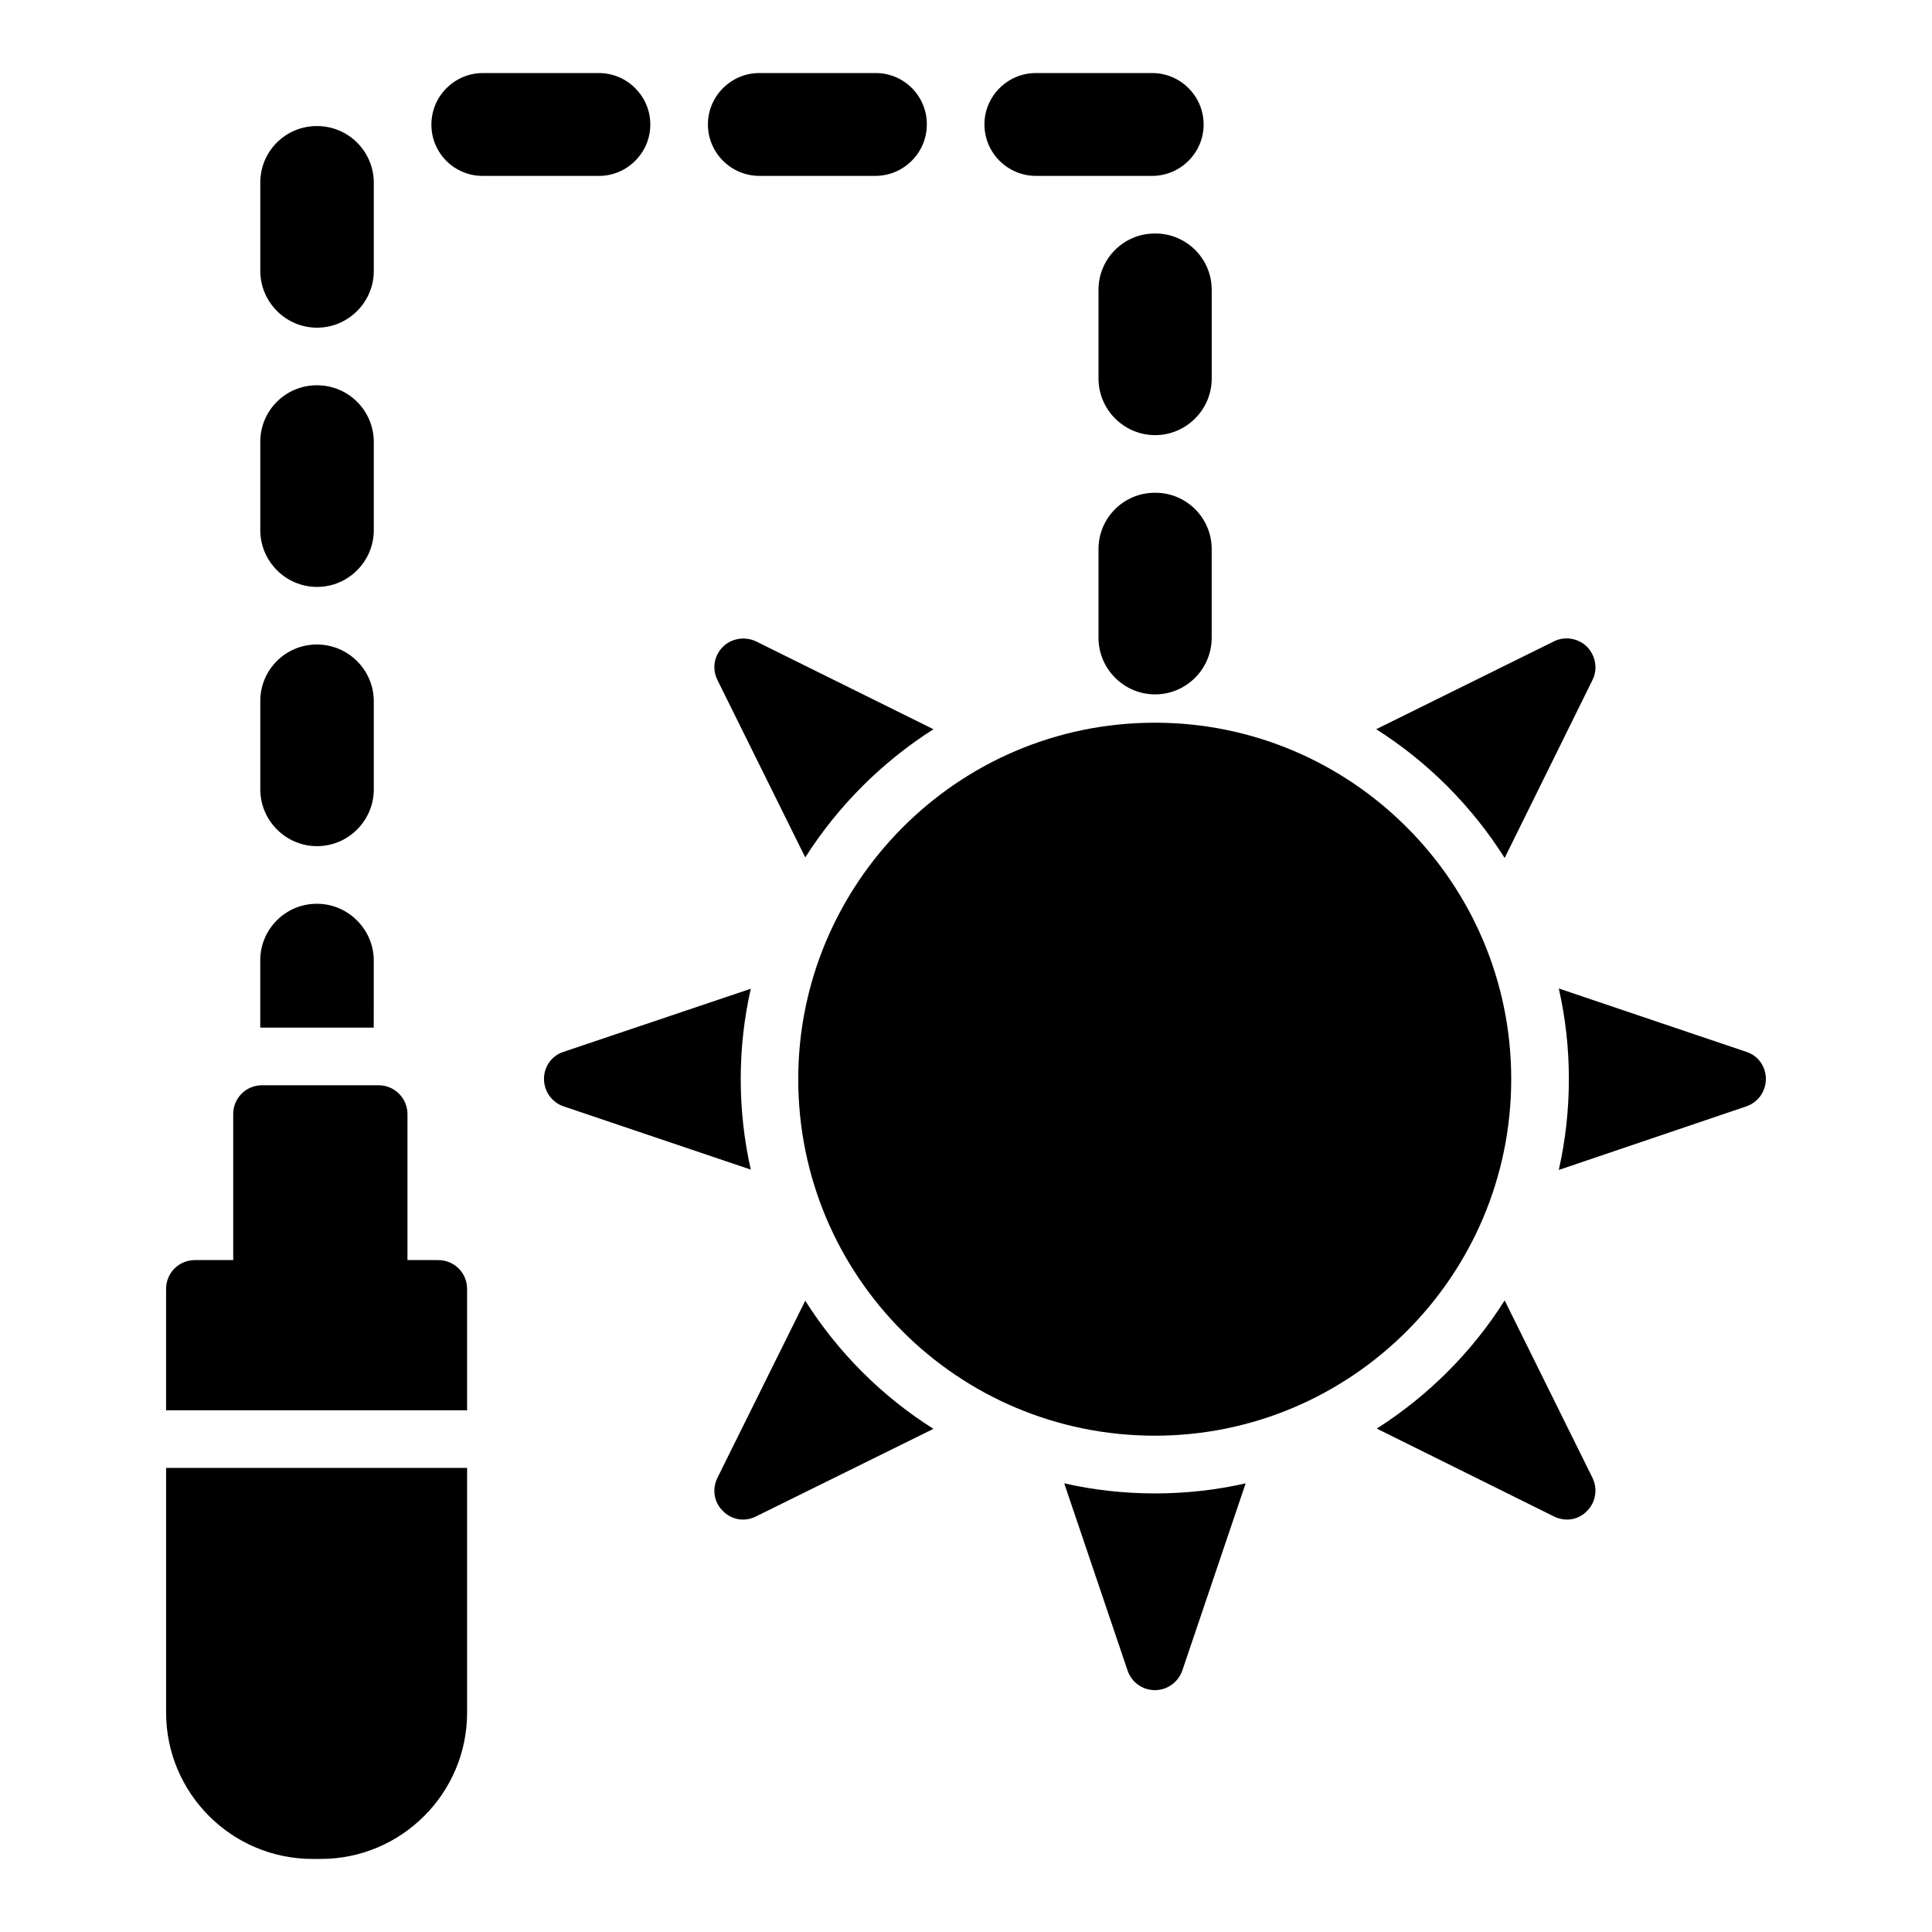 <?xml version="1.0" encoding="UTF-8"?>
<!-- Uploaded to: SVG Repo, www.svgrepo.com, Generator: SVG Repo Mixer Tools -->
<svg fill="#000000" width="800px" height="800px" version="1.1" viewBox="144 144 512 512" xmlns="http://www.w3.org/2000/svg">
 <g>
  <path d="m228.02 230.84c8.273 0 15.039-6.769 15.039-15.039v-23.355c0-8.305-6.734-15.039-15.039-15.039h-0.078c-8.258 0-14.961 6.695-14.961 14.961v23.434c0 8.27 6.773 15.039 15.039 15.039z"/>
  <path d="m228.02 299.54c8.273 0 15.039-6.769 15.039-15.039v-23.359c0-8.305-6.734-15.039-15.039-15.039h-0.078c-8.258 0-14.961 6.703-14.961 14.961v23.434c0 8.27 6.773 15.043 15.039 15.043z"/>
  <path d="m228.02 368.24c8.273 0 15.039-6.769 15.039-15.039v-23.359c0-8.266-6.769-15.039-15.039-15.039h-0.078c-8.258 0-14.961 6.703-14.961 14.961v23.434c0 8.273 6.773 15.043 15.039 15.043z"/>
  <path d="m243.05 398.55c0-8.246-6.793-15.039-15.039-15.039h-0.078c-8.246 0-14.961 6.719-14.961 14.961v17.863h30.074z"/>
  <path d="m316.34 176.99c0-7.496-6.129-13.629-13.625-13.629h-30.762c-7.496 0-13.625 6.129-13.625 13.625v0.078c0 7.481 6.07 13.551 13.551 13.551h30.84c7.492 0 13.621-6.129 13.621-13.625z"/>
  <path d="m345.23 190.61h30.762c7.496 0 13.625-6.129 13.625-13.625v-0.078c0.004-7.481-6.066-13.551-13.547-13.551h-30.84c-7.496 0-13.625 6.129-13.625 13.625 0 7.5 6.129 13.629 13.625 13.629z"/>
  <path d="m418.51 190.61h30.84c7.496 0 13.625-6.129 13.625-13.625 0.004-7.496-6.129-13.629-13.625-13.629h-30.84c-7.496 0-13.625 6.129-13.625 13.625 0 7.5 6.129 13.629 13.625 13.629z"/>
  <path d="m450.19 205.88h-0.152c-8.246 0-14.922 6.68-14.922 14.922v23.512c0 8.25 6.746 15 15 15 8.25 0 15-6.746 15-15v-23.512c0-8.242-6.68-14.922-14.926-14.922z"/>
  <path d="m450.11 328.02c8.25 0 15-6.746 15-15v-23.512c0-8.246-6.68-14.922-14.922-14.922h-0.152c-8.246 0-14.922 6.68-14.922 14.922v23.512c-0.004 8.25 6.742 15 14.996 15z"/>
  <path d="m260.15 477.94h-8.168v-38.703c0-4.199-3.434-7.633-7.633-7.633h-30.914c-4.273 0-7.633 3.434-7.633 7.633v38.703h-10.156c-4.199 0-7.633 3.359-7.633 7.633v32.168h79.77v-32.168c0-4.273-3.434-7.633-7.633-7.633z"/>
  <path d="m188.02 597.86c0 21.375 17.406 38.777 38.777 38.777h2.215c21.375 0 38.777-17.406 38.777-38.777v-64.855h-79.77z"/>
  <path d="m355.54 429.95c0 52.215 42.152 94.523 94.523 94.523 51.879 0 94.426-42.168 94.426-94.523 0-52-42.328-94.426-94.426-94.426-52.656 0-94.523 42.945-94.523 94.426z"/>
  <path d="m606.79 422.75-49.695-16.793c1.754 7.711 2.672 15.727 2.672 23.969 0 8.32-0.918 16.336-2.672 24.121l49.77-16.871c3.055-1.07 5.113-3.969 5.113-7.25 0.004-3.281-2.059-6.184-5.188-7.176z"/>
  <path d="m340.3 429.92c0-8.168 0.918-16.184 2.672-23.895l-49.617 16.719c-3.129 0.992-5.191 3.894-5.191 7.176s2.062 6.184 5.113 7.25l49.695 16.793c-1.754-7.707-2.672-15.801-2.672-24.043z"/>
  <path d="m542.75 488.62c-8.625 13.664-20.23 25.266-33.895 33.969l46.945 23.281c3.281 1.602 6.719 0.762 8.777-1.449 2.289-2.289 2.902-5.801 1.449-8.777z"/>
  <path d="m357.4 488.7-23.281 46.945c-1.449 2.977-0.918 6.488 1.449 8.777 2.137 2.215 5.574 3.055 8.777 1.449l47.023-23.207c-13.664-8.621-25.34-20.301-33.969-33.965z"/>
  <path d="m426.03 537.1 16.793 49.617c1.07 3.129 3.969 5.191 7.25 5.191s6.184-2.137 7.25-5.191l16.793-49.617c-7.711 1.754-15.801 2.672-24.047 2.672-8.238-0.004-16.328-0.918-24.039-2.672z"/>
  <path d="m542.75 371.37 23.281-47.176c1.449-2.902 0.84-6.414-1.449-8.777-2.289-2.289-5.879-2.902-8.777-1.449l-47.098 23.281c13.738 8.703 25.34 20.383 34.043 34.121z"/>
  <path d="m335.57 315.42c-2.367 2.367-2.902 5.879-1.449 8.777l23.281 47.023c8.703-13.664 20.305-25.266 33.969-33.969l-47.023-23.281c-2.898-1.375-6.484-0.84-8.777 1.449z"/>
 </g>
</svg>